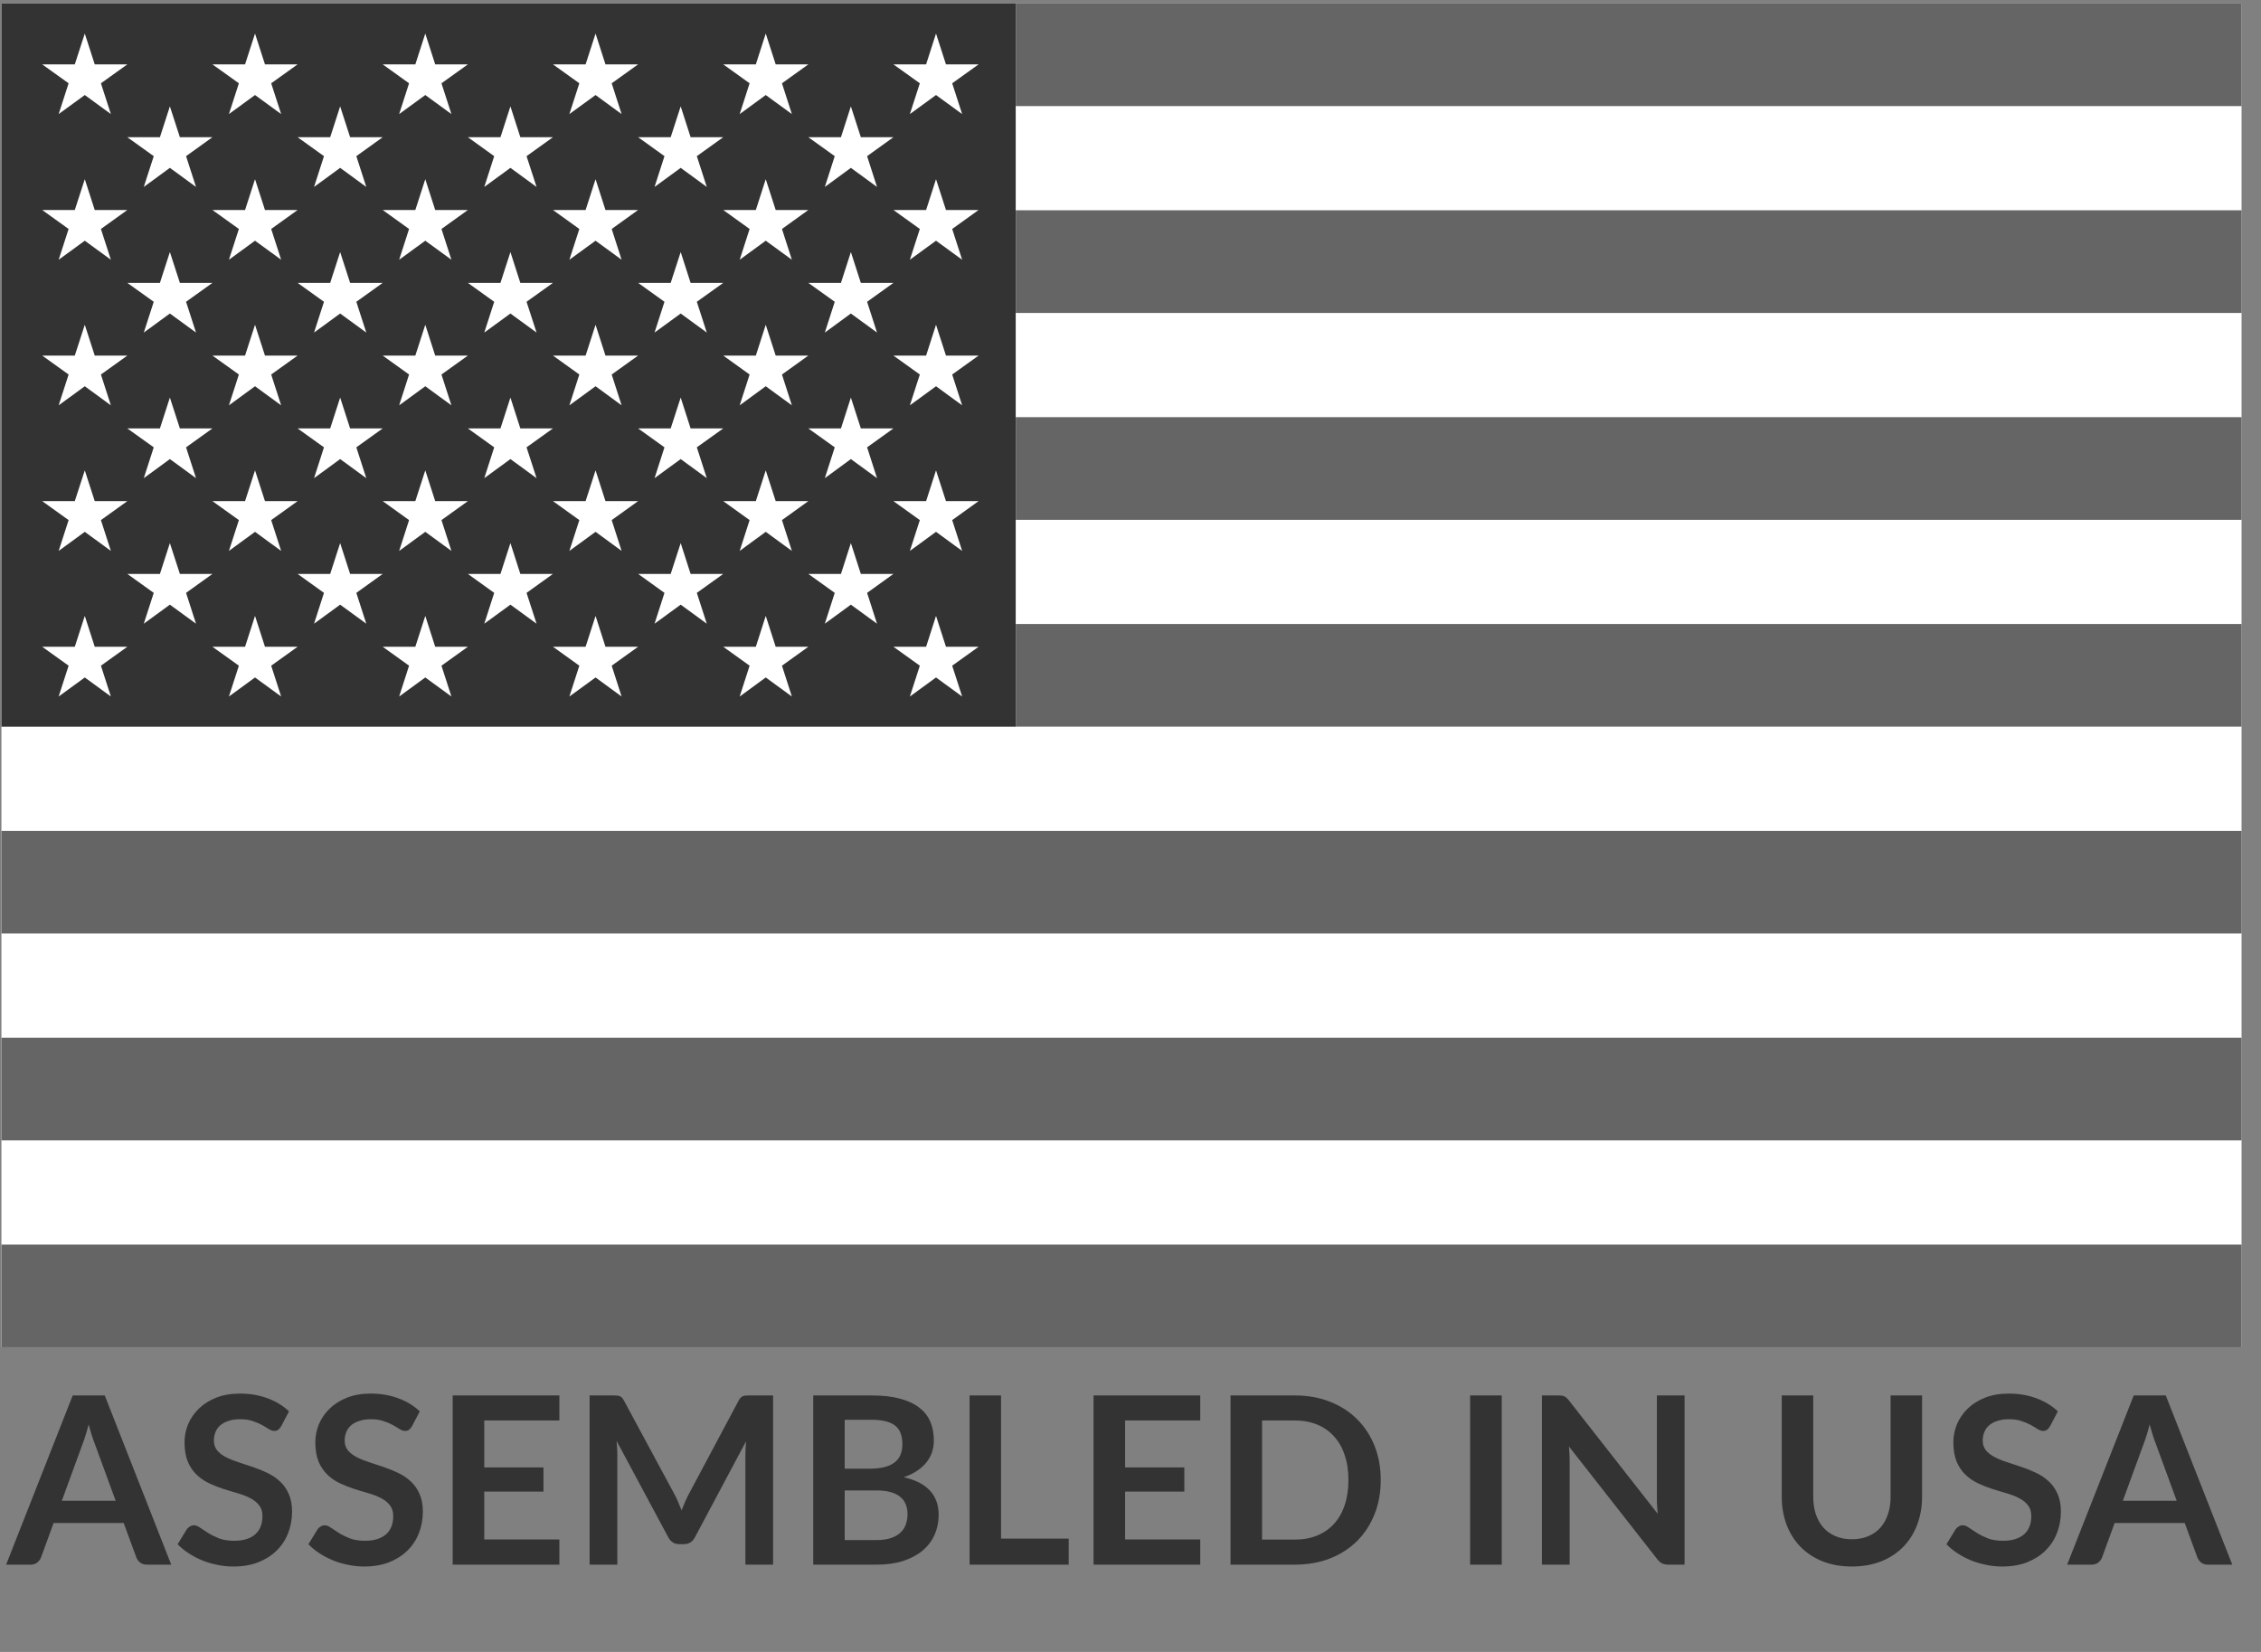 <?xml version="1.0" encoding="UTF-8"?>
<svg xmlns="http://www.w3.org/2000/svg" width="52" height="38" viewBox="0 0 52 38" fill="none"><rect x="0" y="0" width="52" height="38" fill="#808080" stroke="none"/><g clip-path="url(#clip0_1191_447)"><path d="M51.553 0.08H0.033V30.992H51.553V0.08Z" fill="white"/><path d="M23.36 0.08H0.033V16.716H23.36V0.08Z" fill="#333333"/><path d="M1.95 2.186L2.55 2.624L2.321 1.916L2.928 1.481H2.179L1.95 0.772L1.72 1.481H0.971L1.578 1.916L1.349 2.624L1.95 2.186Z" fill="white"/><path d="M5.865 2.186L6.466 2.624L6.237 1.916L6.844 1.481H6.094L5.865 0.772L5.636 1.481H4.886L5.494 1.916L5.265 2.624L5.865 2.186Z" fill="white"/><path d="M9.781 2.186L10.382 2.624L10.153 1.916L10.76 1.481H10.009L9.781 0.772L9.552 1.481H8.802L9.408 1.916L9.18 2.624L9.781 2.186Z" fill="white"/><path d="M13.697 2.186L14.296 2.624L14.068 1.916L14.675 1.481H13.925L13.697 0.772L13.468 1.481H12.718L13.324 1.916L13.095 2.624L13.697 2.186Z" fill="white"/><path d="M17.611 2.186L18.212 2.624L17.984 1.916L18.59 1.481H17.84L17.611 0.772L17.383 1.481H16.634L17.24 1.916L17.012 2.624L17.611 2.186Z" fill="white"/><path d="M21.527 2.186L22.128 2.624L21.899 1.916L22.506 1.481H21.756L21.527 0.772L21.299 1.481H20.548L21.155 1.916L20.926 2.624L21.527 2.186Z" fill="white"/><path d="M3.907 3.861L4.508 4.3L4.279 3.592L4.886 3.156H4.137L3.907 2.447L3.678 3.156H2.928L3.536 3.592L3.307 4.3L3.907 3.861Z" fill="white"/><path d="M7.823 3.861L8.424 4.3L8.195 3.592L8.802 3.156H8.052L7.823 2.447L7.594 3.156H6.844L7.451 3.592L7.223 4.3L7.823 3.861Z" fill="white"/><path d="M11.739 3.861L12.34 4.3L12.11 3.592L12.717 3.156H11.967L11.739 2.447L11.51 3.156H10.76L11.366 3.592L11.138 4.3L11.739 3.861Z" fill="white"/><path d="M15.655 3.861L16.255 4.3L16.026 3.592L16.634 3.156H15.883L15.655 2.447L15.425 3.156H14.676L15.282 3.592L15.054 4.3L15.655 3.861Z" fill="white"/><path d="M19.569 3.861L20.17 4.3L19.942 3.592L20.548 3.156H19.798L19.569 2.447L19.341 3.156H18.59L19.198 3.592L18.97 4.3L19.569 3.861Z" fill="white"/><path d="M3.907 7.212L4.508 7.65L4.279 6.942L4.886 6.507H4.137L3.907 5.798L3.678 6.507H2.928L3.536 6.942L3.307 7.65L3.907 7.212Z" fill="white"/><path d="M7.823 7.212L8.424 7.65L8.195 6.942L8.802 6.507H8.052L7.823 5.798L7.594 6.507H6.844L7.451 6.942L7.223 7.65L7.823 7.212Z" fill="white"/><path d="M11.739 7.212L12.34 7.65L12.11 6.942L12.717 6.507H11.967L11.739 5.798L11.51 6.507H10.76L11.366 6.942L11.138 7.65L11.739 7.212Z" fill="white"/><path d="M15.655 7.212L16.255 7.65L16.026 6.942L16.634 6.507H15.883L15.655 5.798L15.425 6.507H14.676L15.282 6.942L15.054 7.65L15.655 7.212Z" fill="white"/><path d="M19.569 7.212L20.17 7.65L19.942 6.942L20.548 6.507H19.798L19.569 5.798L19.341 6.507H18.59L19.198 6.942L18.97 7.65L19.569 7.212Z" fill="white"/><path d="M3.907 10.56L4.508 10.999L4.279 10.29L4.886 9.855H4.137L3.907 9.146L3.678 9.855H2.928L3.536 10.29L3.307 10.999L3.907 10.56Z" fill="white"/><path d="M7.823 10.56L8.424 10.999L8.195 10.29L8.802 9.855H8.052L7.823 9.146L7.594 9.855H6.844L7.451 10.29L7.223 10.999L7.823 10.56Z" fill="white"/><path d="M11.739 10.56L12.34 10.999L12.11 10.29L12.717 9.855H11.967L11.739 9.146L11.51 9.855H10.76L11.366 10.29L11.138 10.999L11.739 10.56Z" fill="white"/><path d="M15.655 10.56L16.255 10.999L16.026 10.29L16.634 9.855H15.883L15.655 9.146L15.425 9.855H14.676L15.282 10.29L15.054 10.999L15.655 10.56Z" fill="white"/><path d="M19.569 10.56L20.17 10.999L19.942 10.29L20.548 9.855H19.798L19.569 9.146L19.341 9.855H18.59L19.198 10.29L18.97 10.999L19.569 10.56Z" fill="white"/><path d="M3.907 13.909L4.508 14.347L4.279 13.638L4.886 13.202H4.137L3.907 12.493L3.678 13.202H2.928L3.536 13.638L3.307 14.347L3.907 13.909Z" fill="white"/><path d="M7.823 13.909L8.424 14.347L8.195 13.638L8.802 13.202H8.052L7.823 12.493L7.594 13.202H6.844L7.451 13.638L7.223 14.347L7.823 13.909Z" fill="white"/><path d="M11.739 13.909L12.34 14.347L12.11 13.638L12.717 13.202H11.967L11.739 12.493L11.51 13.202H10.76L11.366 13.638L11.138 14.347L11.739 13.909Z" fill="white"/><path d="M15.655 13.909L16.255 14.347L16.026 13.638L16.634 13.202H15.883L15.655 12.493L15.425 13.202H14.676L15.282 13.638L15.054 14.347L15.655 13.909Z" fill="white"/><path d="M19.569 13.909L20.17 14.347L19.942 13.638L20.548 13.202H19.798L19.569 12.493L19.341 13.202H18.59L19.198 13.638L18.97 14.347L19.569 13.909Z" fill="white"/><path d="M1.95 5.537L2.55 5.975L2.321 5.267L2.928 4.831H2.179L1.95 4.122L1.72 4.831H0.971L1.578 5.267L1.349 5.975L1.95 5.537Z" fill="white"/><path d="M5.865 5.537L6.466 5.975L6.237 5.267L6.844 4.831H6.094L5.865 4.122L5.636 4.831H4.886L5.494 5.267L5.265 5.975L5.865 5.537Z" fill="white"/><path d="M9.781 5.537L10.382 5.975L10.153 5.267L10.76 4.831H10.009L9.781 4.122L9.552 4.831H8.802L9.408 5.267L9.18 5.975L9.781 5.537Z" fill="white"/><path d="M13.697 5.537L14.296 5.975L14.068 5.267L14.675 4.831H13.925L13.697 4.122L13.468 4.831H12.718L13.324 5.267L13.095 5.975L13.697 5.537Z" fill="white"/><path d="M17.611 5.537L18.212 5.975L17.984 5.267L18.59 4.831H17.84L17.611 4.122L17.383 4.831H16.634L17.24 5.267L17.012 5.975L17.611 5.537Z" fill="white"/><path d="M21.527 5.537L22.128 5.975L21.899 5.267L22.506 4.831H21.756L21.527 4.122L21.299 4.831H20.548L21.155 5.267L20.926 5.975L21.527 5.537Z" fill="white"/><path d="M1.95 8.885L2.55 9.324L2.321 8.615L2.928 8.18H2.179L1.95 7.471L1.72 8.18H0.971L1.578 8.615L1.349 9.324L1.95 8.885Z" fill="white"/><path d="M5.865 8.885L6.466 9.324L6.237 8.615L6.844 8.18H6.094L5.865 7.471L5.636 8.18H4.886L5.494 8.615L5.265 9.324L5.865 8.885Z" fill="white"/><path d="M9.781 8.885L10.382 9.324L10.153 8.615L10.76 8.18H10.009L9.781 7.471L9.552 8.18H8.802L9.408 8.615L9.18 9.324L9.781 8.885Z" fill="white"/><path d="M13.697 8.885L14.296 9.324L14.068 8.615L14.675 8.18H13.925L13.697 7.471L13.468 8.18H12.718L13.324 8.615L13.095 9.324L13.697 8.885Z" fill="white"/><path d="M17.611 8.885L18.212 9.324L17.984 8.615L18.59 8.18H17.84L17.611 7.471L17.383 8.18H16.634L17.24 8.615L17.012 9.324L17.611 8.885Z" fill="white"/><path d="M21.527 8.885L22.128 9.324L21.899 8.615L22.506 8.18H21.756L21.527 7.471L21.299 8.18H20.548L21.155 8.615L20.926 9.324L21.527 8.885Z" fill="white"/><path d="M1.95 12.234L2.55 12.673L2.321 11.964L2.928 11.528H2.179L1.95 10.82L1.72 11.528H0.971L1.578 11.964L1.349 12.673L1.95 12.234Z" fill="white"/><path d="M5.865 12.234L6.466 12.673L6.237 11.964L6.844 11.528H6.094L5.865 10.82L5.636 11.528H4.886L5.494 11.964L5.265 12.673L5.865 12.234Z" fill="white"/><path d="M9.781 12.234L10.382 12.673L10.153 11.964L10.76 11.528H10.009L9.781 10.82L9.552 11.528H8.802L9.408 11.964L9.18 12.673L9.781 12.234Z" fill="white"/><path d="M13.697 12.234L14.296 12.673L14.068 11.964L14.675 11.528H13.925L13.697 10.82L13.468 11.528H12.718L13.324 11.964L13.095 12.673L13.697 12.234Z" fill="white"/><path d="M17.611 12.234L18.212 12.673L17.984 11.964L18.59 11.528H17.84L17.611 10.82L17.383 11.528H16.634L17.24 11.964L17.012 12.673L17.611 12.234Z" fill="white"/><path d="M21.527 12.234L22.128 12.673L21.899 11.964L22.506 11.528H21.756L21.527 10.82L21.299 11.528H20.548L21.155 11.964L20.926 12.673L21.527 12.234Z" fill="white"/><path d="M1.95 15.584L2.55 16.022L2.321 15.313L2.928 14.878H2.179L1.95 14.168L1.72 14.878H0.971L1.578 15.313L1.349 16.022L1.95 15.584Z" fill="white"/><path d="M5.865 15.584L6.466 16.022L6.237 15.313L6.844 14.878H6.094L5.865 14.168L5.636 14.878H4.886L5.494 15.313L5.265 16.022L5.865 15.584Z" fill="white"/><path d="M9.781 15.584L10.382 16.022L10.153 15.313L10.76 14.878H10.009L9.781 14.168L9.552 14.878H8.802L9.408 15.313L9.18 16.022L9.781 15.584Z" fill="white"/><path d="M13.697 15.584L14.296 16.022L14.068 15.313L14.675 14.878H13.925L13.697 14.168L13.468 14.878H12.718L13.324 15.313L13.095 16.022L13.697 15.584Z" fill="white"/><path d="M17.611 15.584L18.212 16.022L17.984 15.313L18.59 14.878H17.84L17.611 14.168L17.383 14.878H16.634L17.24 15.313L17.012 16.022L17.611 15.584Z" fill="white"/><path d="M21.527 15.584L22.128 16.022L21.899 15.313L22.506 14.878H21.756L21.527 14.168L21.299 14.878H20.548L21.155 15.313L20.926 16.022L21.527 15.584Z" fill="white"/><path d="M51.554 0.08H23.361V2.441H51.554V0.08Z" fill="#656565"/><path d="M51.554 4.837H23.361V7.199H51.554V4.837Z" fill="#656565"/><path d="M51.554 9.596H23.361V11.958H51.554V9.596Z" fill="#656565"/><path d="M51.554 14.354H23.361V16.715H51.554V14.354Z" fill="#656565"/><path d="M51.554 19.113H0.034V21.474H51.554V19.113Z" fill="#656565"/><path d="M51.554 23.872H0.034V26.233H51.554V23.872Z" fill="#656565"/><path d="M51.554 28.63H0.034V30.991H51.554V28.63Z" fill="#656565"/><path d="M2.66 34.522L2.186 33.228C2.163 33.17 2.138 33.102 2.113 33.023C2.088 32.944 2.063 32.859 2.038 32.768C2.015 32.859 1.99 32.945 1.965 33.026C1.94 33.105 1.916 33.174 1.893 33.233L1.422 34.522H2.66ZM3.938 35.992H3.378C3.315 35.992 3.264 35.977 3.225 35.946C3.185 35.914 3.156 35.874 3.136 35.828L2.845 35.034H1.233L0.943 35.828C0.928 35.869 0.9 35.907 0.859 35.941C0.818 35.975 0.767 35.992 0.706 35.992H0.141L1.672 32.1H2.409L3.938 35.992ZM6.467 32.808C6.445 32.846 6.422 32.873 6.397 32.891C6.374 32.908 6.344 32.916 6.308 32.916C6.271 32.916 6.229 32.902 6.184 32.875C6.141 32.847 6.089 32.815 6.028 32.781C5.967 32.747 5.896 32.717 5.813 32.69C5.732 32.661 5.636 32.647 5.525 32.647C5.425 32.647 5.337 32.659 5.261 32.684C5.186 32.708 5.122 32.741 5.07 32.784C5.02 32.827 4.982 32.879 4.957 32.94C4.932 32.999 4.919 33.065 4.919 33.136C4.919 33.228 4.945 33.304 4.995 33.365C5.047 33.426 5.115 33.478 5.199 33.521C5.284 33.564 5.38 33.603 5.487 33.637C5.595 33.671 5.705 33.708 5.818 33.747C5.931 33.785 6.042 33.83 6.149 33.882C6.257 33.932 6.353 33.997 6.437 34.076C6.522 34.153 6.589 34.248 6.639 34.361C6.691 34.474 6.717 34.611 6.717 34.773C6.717 34.949 6.687 35.114 6.626 35.268C6.567 35.42 6.479 35.554 6.362 35.669C6.247 35.782 6.106 35.872 5.939 35.938C5.773 36.003 5.582 36.035 5.366 36.035C5.242 36.035 5.12 36.022 5 35.997C4.88 35.974 4.764 35.94 4.653 35.895C4.544 35.85 4.44 35.796 4.344 35.733C4.247 35.671 4.16 35.601 4.085 35.523L4.298 35.176C4.316 35.151 4.339 35.131 4.368 35.114C4.396 35.096 4.427 35.087 4.459 35.087C4.504 35.087 4.553 35.106 4.605 35.144C4.657 35.18 4.718 35.22 4.79 35.265C4.862 35.31 4.945 35.351 5.041 35.389C5.137 35.425 5.253 35.443 5.388 35.443C5.594 35.443 5.754 35.394 5.867 35.297C5.98 35.199 6.036 35.058 6.036 34.875C6.036 34.773 6.01 34.689 5.958 34.625C5.908 34.56 5.841 34.506 5.756 34.463C5.672 34.418 5.576 34.381 5.468 34.35C5.361 34.32 5.251 34.286 5.14 34.251C5.029 34.215 4.919 34.172 4.812 34.121C4.704 34.071 4.608 34.006 4.524 33.925C4.439 33.844 4.371 33.744 4.319 33.623C4.269 33.501 4.244 33.352 4.244 33.174C4.244 33.032 4.272 32.894 4.327 32.76C4.385 32.625 4.467 32.506 4.575 32.402C4.683 32.297 4.815 32.214 4.973 32.151C5.131 32.089 5.312 32.057 5.517 32.057C5.747 32.057 5.958 32.093 6.152 32.165C6.346 32.236 6.511 32.337 6.647 32.466L6.467 32.808ZM9.475 32.808C9.453 32.846 9.43 32.873 9.405 32.891C9.382 32.908 9.352 32.916 9.316 32.916C9.278 32.916 9.237 32.902 9.192 32.875C9.149 32.847 9.097 32.815 9.036 32.781C8.975 32.747 8.903 32.717 8.821 32.69C8.74 32.661 8.644 32.647 8.533 32.647C8.433 32.647 8.345 32.659 8.269 32.684C8.194 32.708 8.13 32.741 8.078 32.784C8.028 32.827 7.99 32.879 7.965 32.94C7.94 32.999 7.927 33.065 7.927 33.136C7.927 33.228 7.953 33.304 8.003 33.365C8.055 33.426 8.123 33.478 8.207 33.521C8.292 33.564 8.388 33.603 8.495 33.637C8.603 33.671 8.713 33.708 8.826 33.747C8.939 33.785 9.05 33.83 9.157 33.882C9.265 33.932 9.361 33.997 9.445 34.076C9.53 34.153 9.597 34.248 9.647 34.361C9.699 34.474 9.725 34.611 9.725 34.773C9.725 34.949 9.695 35.114 9.634 35.268C9.575 35.42 9.487 35.554 9.37 35.669C9.255 35.782 9.114 35.872 8.947 35.938C8.781 36.003 8.589 36.035 8.374 36.035C8.25 36.035 8.128 36.022 8.008 35.997C7.888 35.974 7.772 35.94 7.661 35.895C7.552 35.85 7.448 35.796 7.351 35.733C7.255 35.671 7.168 35.601 7.093 35.523L7.306 35.176C7.324 35.151 7.347 35.131 7.376 35.114C7.404 35.096 7.435 35.087 7.467 35.087C7.512 35.087 7.561 35.106 7.613 35.144C7.665 35.18 7.726 35.22 7.798 35.265C7.87 35.31 7.953 35.351 8.049 35.389C8.145 35.425 8.261 35.443 8.396 35.443C8.602 35.443 8.762 35.394 8.875 35.297C8.988 35.199 9.044 35.058 9.044 34.875C9.044 34.773 9.018 34.689 8.966 34.625C8.916 34.56 8.849 34.506 8.764 34.463C8.68 34.418 8.584 34.381 8.476 34.35C8.369 34.32 8.259 34.286 8.148 34.251C8.037 34.215 7.927 34.172 7.82 34.121C7.712 34.071 7.616 34.006 7.532 33.925C7.447 33.844 7.379 33.744 7.327 33.623C7.277 33.501 7.252 33.352 7.252 33.174C7.252 33.032 7.28 32.894 7.335 32.76C7.393 32.625 7.475 32.506 7.583 32.402C7.691 32.297 7.823 32.214 7.981 32.151C8.139 32.089 8.32 32.057 8.525 32.057C8.755 32.057 8.966 32.093 9.16 32.165C9.354 32.236 9.519 32.337 9.655 32.466L9.475 32.808ZM11.137 32.676V33.755H12.499V34.312H11.137V35.413H12.865V35.992H10.411V32.1H12.865V32.676H11.137ZM17.78 32.1V35.992H17.143V33.478C17.143 33.378 17.148 33.269 17.159 33.153L15.983 35.362C15.927 35.468 15.842 35.521 15.727 35.521H15.625C15.51 35.521 15.425 35.468 15.369 35.362L14.18 33.144C14.185 33.204 14.189 33.262 14.193 33.319C14.197 33.377 14.198 33.43 14.198 33.478V35.992H13.56V32.1H14.107C14.139 32.1 14.167 32.101 14.19 32.103C14.214 32.105 14.234 32.109 14.252 32.116C14.272 32.123 14.289 32.135 14.303 32.151C14.319 32.167 14.335 32.189 14.349 32.216L15.514 34.377C15.545 34.434 15.573 34.494 15.598 34.555C15.625 34.616 15.651 34.678 15.676 34.743C15.701 34.677 15.727 34.613 15.754 34.552C15.781 34.489 15.81 34.429 15.84 34.372L16.989 32.216C17.004 32.189 17.019 32.167 17.035 32.151C17.051 32.135 17.068 32.123 17.086 32.116C17.106 32.109 17.127 32.105 17.151 32.103C17.174 32.101 17.202 32.1 17.234 32.1H17.78ZM20.159 35.427C20.293 35.427 20.406 35.41 20.498 35.378C20.589 35.346 20.662 35.303 20.716 35.249C20.771 35.195 20.811 35.132 20.834 35.061C20.859 34.989 20.872 34.913 20.872 34.832C20.872 34.748 20.858 34.672 20.831 34.606C20.805 34.538 20.762 34.48 20.705 34.434C20.648 34.385 20.573 34.348 20.482 34.323C20.392 34.298 20.283 34.285 20.156 34.285H19.427V35.427H20.159ZM19.427 32.66V33.785H20.003C20.25 33.785 20.437 33.74 20.562 33.65C20.69 33.561 20.753 33.418 20.753 33.222C20.753 33.02 20.696 32.875 20.581 32.789C20.466 32.703 20.287 32.66 20.043 32.66H19.427ZM20.043 32.1C20.298 32.1 20.516 32.124 20.697 32.173C20.878 32.221 21.026 32.29 21.141 32.38C21.258 32.47 21.343 32.578 21.397 32.706C21.451 32.833 21.477 32.977 21.477 33.136C21.477 33.228 21.464 33.316 21.437 33.4C21.41 33.483 21.368 33.561 21.311 33.634C21.255 33.706 21.183 33.772 21.095 33.831C21.009 33.89 20.906 33.94 20.786 33.981C21.32 34.102 21.588 34.391 21.588 34.848C21.588 35.013 21.556 35.166 21.494 35.306C21.431 35.446 21.339 35.567 21.219 35.669C21.099 35.769 20.951 35.848 20.775 35.906C20.599 35.963 20.398 35.992 20.172 35.992H18.703V32.1H20.043ZM24.579 35.394V35.992H22.299V32.1H23.023V35.394H24.579ZM25.876 32.676V33.755H27.238V34.312H25.876V35.413H27.604V35.992H25.15V32.1H27.604V32.676H25.876ZM31.755 34.046C31.755 34.331 31.708 34.593 31.613 34.832C31.517 35.071 31.384 35.276 31.212 35.448C31.039 35.62 30.832 35.754 30.59 35.849C30.348 35.944 30.078 35.992 29.782 35.992H28.3V32.1H29.782C30.078 32.1 30.348 32.149 30.59 32.245C30.832 32.341 31.039 32.474 31.212 32.647C31.384 32.817 31.517 33.022 31.613 33.26C31.708 33.499 31.755 33.761 31.755 34.046ZM31.012 34.046C31.012 33.833 30.984 33.641 30.926 33.473C30.871 33.302 30.789 33.159 30.681 33.042C30.576 32.924 30.446 32.833 30.294 32.77C30.143 32.708 29.973 32.676 29.782 32.676H29.026V35.416H29.782C29.973 35.416 30.143 35.385 30.294 35.322C30.446 35.259 30.576 35.169 30.681 35.053C30.789 34.934 30.871 34.791 30.926 34.622C30.984 34.452 31.012 34.26 31.012 34.046ZM34.538 35.992H33.811V32.1H34.538V35.992ZM38.743 32.1V35.992H38.372C38.315 35.992 38.266 35.983 38.227 35.965C38.189 35.945 38.152 35.913 38.116 35.868L36.084 33.274C36.095 33.392 36.1 33.501 36.1 33.602V35.992H35.463V32.1H35.842C35.873 32.1 35.899 32.102 35.92 32.105C35.944 32.107 35.963 32.113 35.979 32.122C35.997 32.129 36.014 32.141 36.031 32.157C36.047 32.171 36.065 32.191 36.084 32.216L38.124 34.821C38.119 34.758 38.115 34.696 38.111 34.635C38.107 34.574 38.106 34.518 38.106 34.466V32.1H38.743ZM42.593 35.408C42.733 35.408 42.858 35.385 42.967 35.338C43.078 35.291 43.172 35.226 43.247 35.141C43.322 35.057 43.38 34.955 43.419 34.834C43.461 34.714 43.481 34.58 43.481 34.431V32.1H44.205V34.431C44.205 34.662 44.167 34.877 44.092 35.074C44.019 35.27 43.912 35.439 43.772 35.583C43.634 35.724 43.465 35.836 43.266 35.916C43.067 35.995 42.842 36.035 42.593 36.035C42.342 36.035 42.117 35.995 41.917 35.916C41.718 35.836 41.549 35.724 41.409 35.583C41.271 35.439 41.164 35.27 41.089 35.074C41.015 34.877 40.978 34.662 40.978 34.431V32.1H41.702V34.428C41.702 34.577 41.722 34.712 41.761 34.832C41.803 34.952 41.861 35.055 41.936 35.141C42.013 35.226 42.107 35.291 42.216 35.338C42.327 35.385 42.453 35.408 42.593 35.408ZM47.148 32.808C47.126 32.846 47.103 32.873 47.078 32.891C47.054 32.908 47.025 32.916 46.989 32.916C46.951 32.916 46.91 32.902 46.865 32.875C46.822 32.847 46.77 32.815 46.709 32.781C46.648 32.747 46.576 32.717 46.494 32.69C46.413 32.661 46.317 32.647 46.206 32.647C46.105 32.647 46.017 32.659 45.942 32.684C45.867 32.708 45.803 32.741 45.751 32.784C45.701 32.827 45.663 32.879 45.638 32.94C45.613 32.999 45.6 33.065 45.6 33.136C45.6 33.228 45.625 33.304 45.675 33.365C45.728 33.426 45.796 33.478 45.88 33.521C45.964 33.564 46.06 33.603 46.168 33.637C46.276 33.671 46.386 33.708 46.499 33.747C46.612 33.785 46.722 33.83 46.83 33.882C46.938 33.932 47.034 33.997 47.118 34.076C47.202 34.153 47.27 34.248 47.32 34.361C47.372 34.474 47.398 34.611 47.398 34.773C47.398 34.949 47.367 35.114 47.306 35.268C47.247 35.42 47.159 35.554 47.043 35.669C46.928 35.782 46.787 35.872 46.62 35.938C46.453 36.003 46.262 36.035 46.047 36.035C45.923 36.035 45.801 36.022 45.681 35.997C45.561 35.974 45.445 35.94 45.334 35.895C45.224 35.85 45.121 35.796 45.024 35.733C44.927 35.671 44.841 35.601 44.766 35.523L44.978 35.176C44.996 35.151 45.02 35.131 45.048 35.114C45.077 35.096 45.108 35.087 45.14 35.087C45.185 35.087 45.233 35.106 45.285 35.144C45.337 35.18 45.399 35.22 45.471 35.265C45.543 35.31 45.626 35.351 45.721 35.389C45.818 35.425 45.934 35.443 46.069 35.443C46.275 35.443 46.434 35.394 46.547 35.297C46.661 35.199 46.717 35.058 46.717 34.875C46.717 34.773 46.691 34.689 46.639 34.625C46.589 34.56 46.522 34.506 46.437 34.463C46.353 34.418 46.257 34.381 46.149 34.35C46.042 34.32 45.932 34.286 45.821 34.251C45.71 34.215 45.6 34.172 45.492 34.121C45.385 34.071 45.289 34.006 45.205 33.925C45.12 33.844 45.052 33.744 45 33.623C44.95 33.501 44.925 33.352 44.925 33.174C44.925 33.032 44.953 32.894 45.008 32.76C45.066 32.625 45.148 32.506 45.256 32.402C45.363 32.297 45.496 32.214 45.654 32.151C45.812 32.089 45.993 32.057 46.198 32.057C46.427 32.057 46.639 32.093 46.833 32.165C47.027 32.236 47.192 32.337 47.328 32.466L47.148 32.808ZM50.061 34.522L49.587 33.228C49.564 33.17 49.539 33.102 49.514 33.023C49.489 32.944 49.464 32.859 49.439 32.768C49.416 32.859 49.391 32.945 49.366 33.026C49.341 33.105 49.317 33.174 49.294 33.233L48.823 34.522H50.061ZM51.339 35.992H50.779C50.717 35.992 50.665 35.977 50.626 35.946C50.586 35.914 50.557 35.874 50.537 35.828L50.246 35.034H48.634L48.344 35.828C48.329 35.869 48.301 35.907 48.26 35.941C48.219 35.975 48.168 35.992 48.107 35.992H47.542L49.073 32.1H49.81L51.339 35.992Z" fill="#333333"/></g><defs><clipPath id="clip0_1191_447"><rect width="51.998" height="37.847" fill="white" transform="translate(0.002 0.08)"/></clipPath></defs></svg>